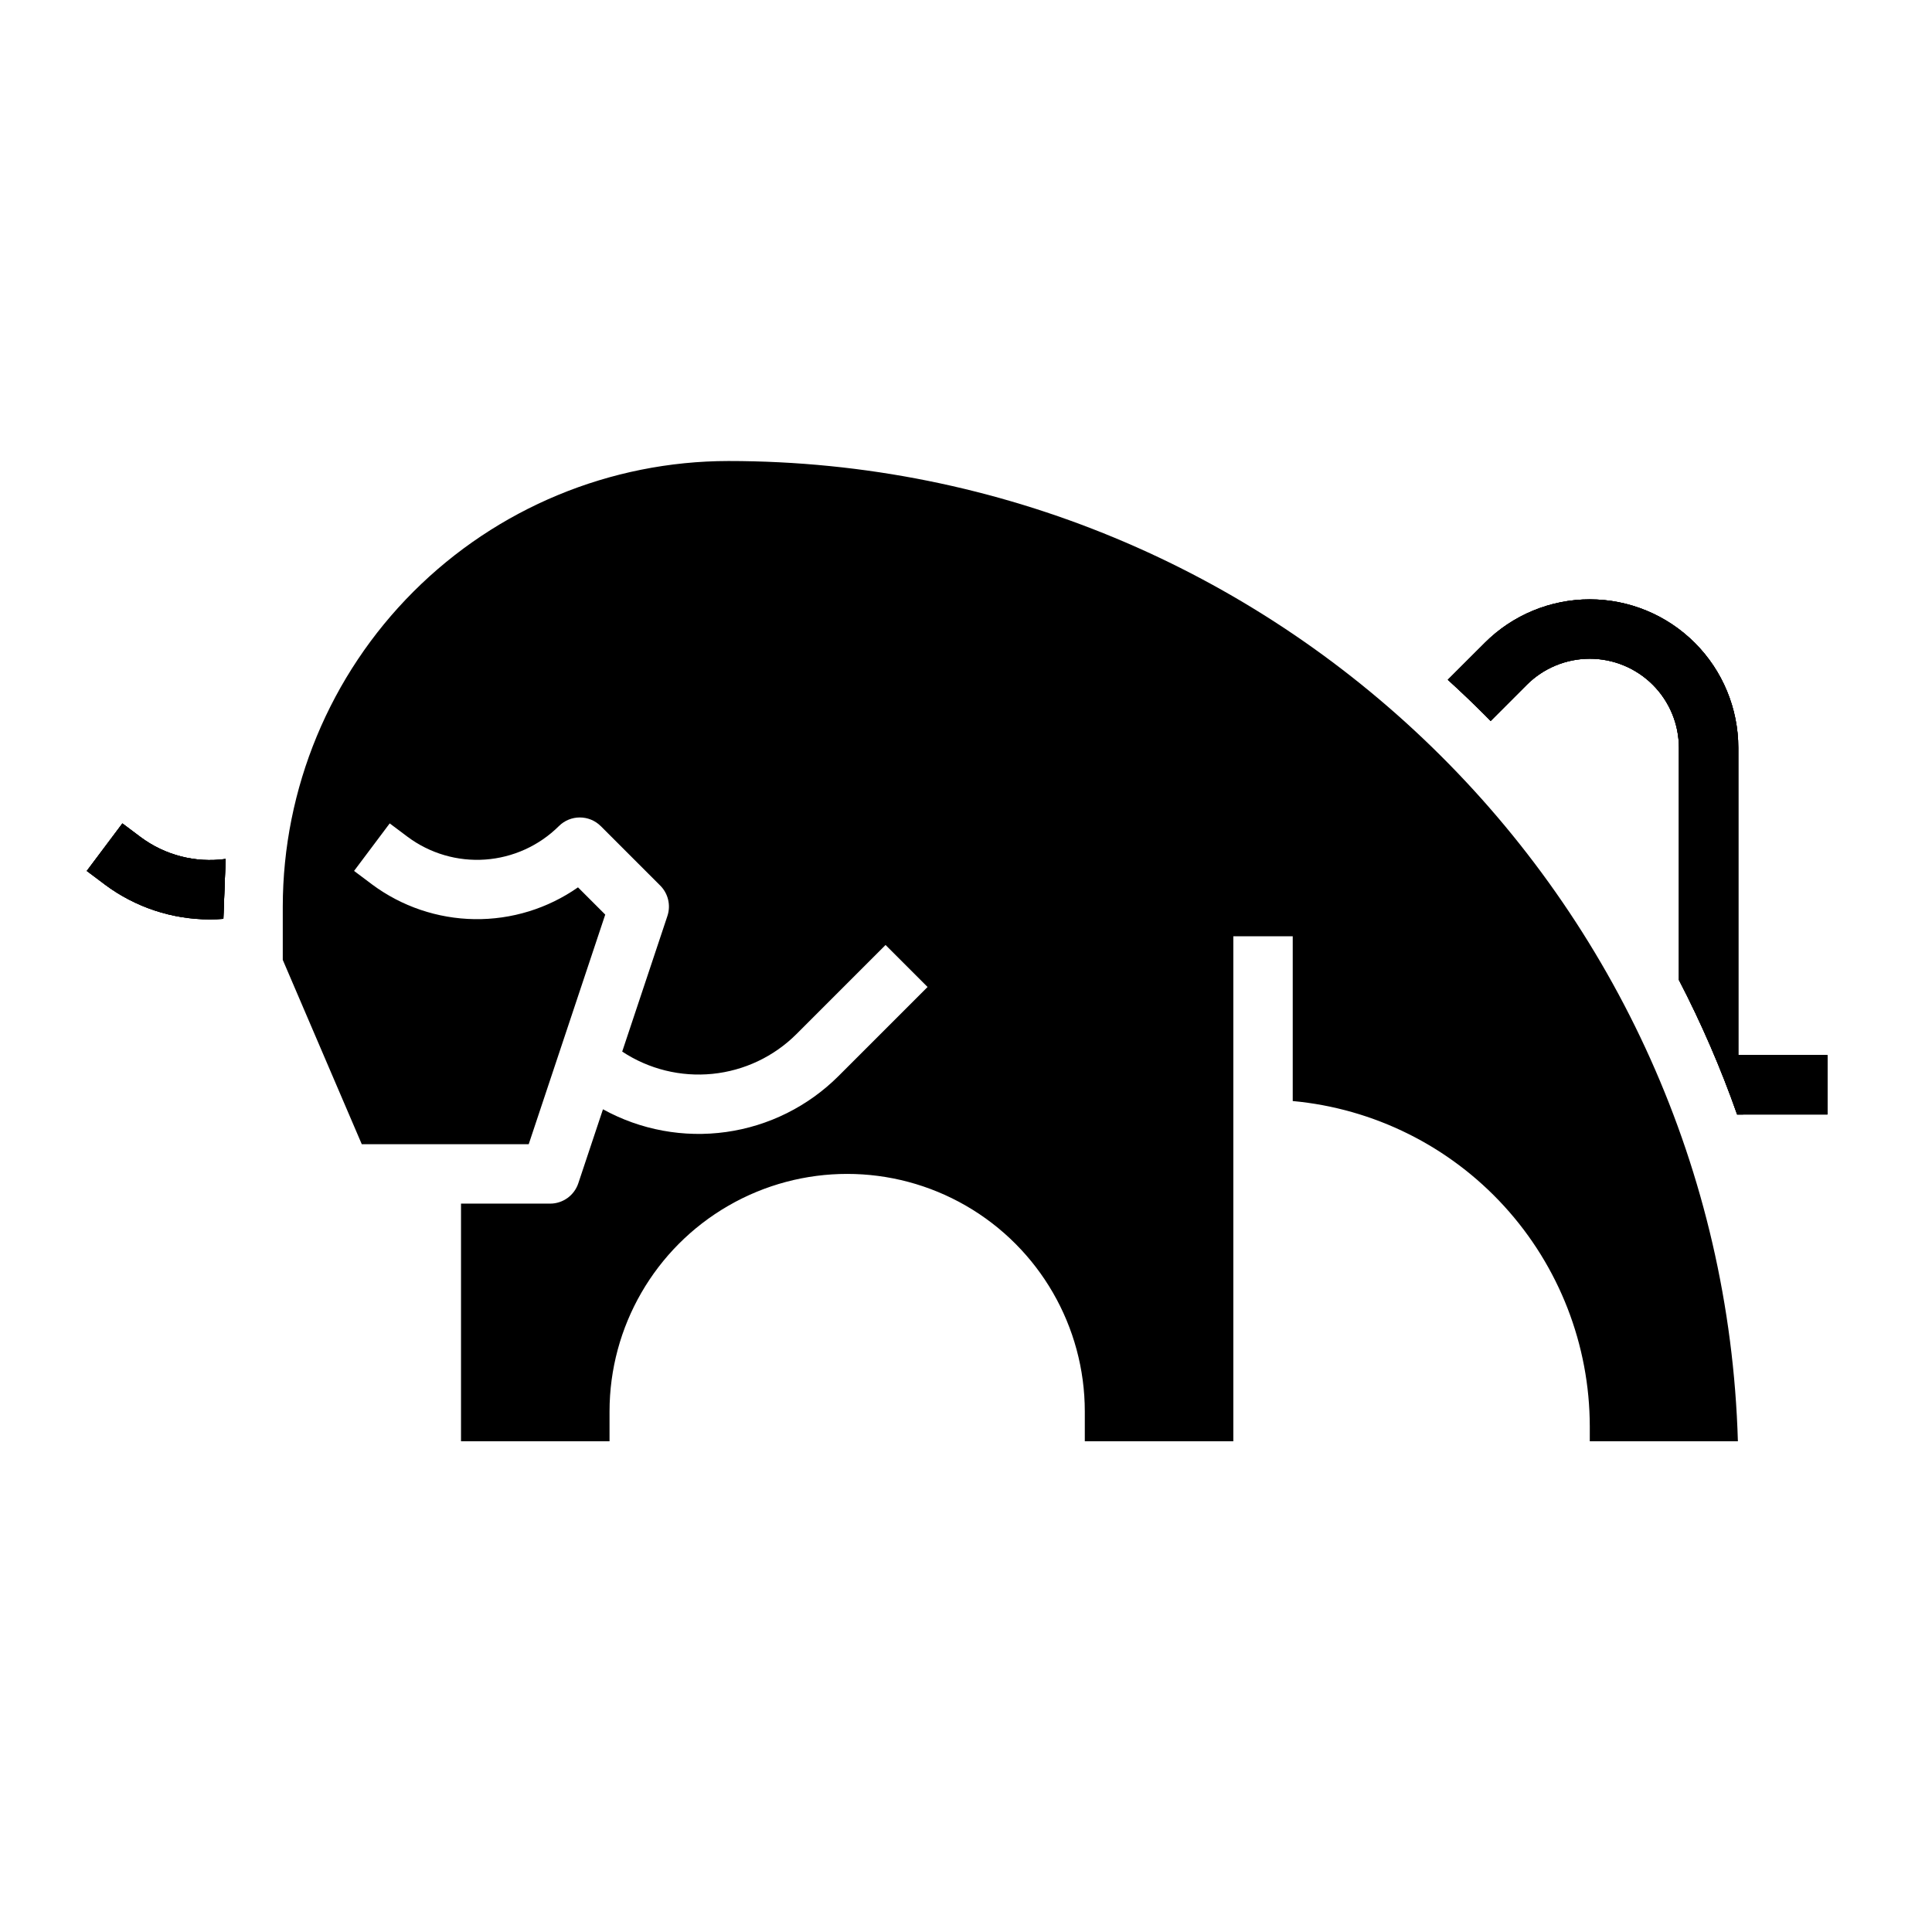 <?xml version="1.0" encoding="UTF-8"?>
<!-- Uploaded to: SVG Repo, www.svgrepo.com, Generator: SVG Repo Mixer Tools -->
<svg fill="#000000" width="800px" height="800px" version="1.1" viewBox="144 144 512 512" xmlns="http://www.w3.org/2000/svg">
 <g>
  <path d="m628.29 423.61v15.742l-23.934 0.004c-4.301-12.234-9.457-24.148-15.43-35.66v-61.512c0-6.262-2.488-12.27-6.918-16.699-4.426-4.426-10.434-6.914-16.695-6.914-6.266 0-12.27 2.488-16.699 6.914l-9.574 9.586c-0.531-0.551-1.082-1.102-1.625-1.645-3.18-3.18-6.422-6.269-9.73-9.277l9.801-9.789v-0.004c7.379-7.379 17.391-11.523 27.828-11.523s20.445 4.148 27.828 11.527c7.379 7.379 11.527 17.387 11.531 27.824v81.426z"/>
  <path d="m203.79 371.63c-8.004 1.102-16.117-0.996-22.582-5.836l-4.773-3.582-9.445 12.594 4.773 3.582-0.004 0.004c8.047 6.016 17.824 9.262 27.867 9.258 1.191 0 2.383-0.051 3.57-0.148z"/>
  <path d="m565.31 525.95v-3.938 0.004c-0.027-21.594-8.113-42.402-22.672-58.352-14.559-15.949-34.547-25.891-56.051-27.879v-43.66h-15.742v133.82h-39.359v-7.871c0-22.5-12.004-43.289-31.488-54.539-19.488-11.25-43.492-11.25-62.977 0-19.484 11.25-31.488 32.039-31.488 54.539v7.871h-39.359v-62.973h23.617-0.004c3.391 0 6.398-2.172 7.469-5.383l6.539-19.617c9.953 5.488 21.418 7.602 32.672 6.016 11.254-1.586 21.688-6.785 29.734-14.812l23.617-23.617-11.133-11.133-23.617 23.617c-5.984 5.973-13.848 9.695-22.262 10.539-8.414 0.844-16.859-1.242-23.914-5.902l11.98-35.938v-0.004c0.941-2.828 0.207-5.945-1.902-8.055l-15.742-15.742h-0.004c-3.074-3.074-8.055-3.074-11.129 0-5.231 5.188-12.148 8.324-19.496 8.848-7.348 0.523-14.641-1.609-20.551-6.004l-4.769-3.578-9.445 12.594 4.769 3.578v0.004c7.863 5.84 17.367 9.059 27.16 9.199 9.797 0.141 19.387-2.809 27.414-8.426l7.219 7.219-20.281 60.852h-44.238l-20.938-48.848v-14.129c0.035-31.305 12.488-61.32 34.625-83.457 22.137-22.137 52.148-34.586 83.457-34.621 144.95 0 263.36 115.82 267.54 259.78z"/>
  <path d="m628.29 423.61v15.742l-23.934 0.004c-4.301-12.234-9.457-24.148-15.43-35.66v-61.512c0-6.262-2.488-12.27-6.918-16.699-4.426-4.426-10.434-6.914-16.695-6.914-6.266 0-12.27 2.488-16.699 6.914l-9.574 9.586c-0.531-0.551-1.082-1.102-1.625-1.645-3.18-3.18-6.422-6.269-9.73-9.277l9.801-9.789v-0.004c7.379-7.379 17.391-11.523 27.828-11.523s20.445 4.148 27.828 11.527c7.379 7.379 11.527 17.387 11.531 27.824v81.426z"/>
  <path d="m203.79 371.63c-8.004 1.102-16.117-0.996-22.582-5.836l-4.773-3.582-9.445 12.594 4.773 3.582-0.004 0.004c8.047 6.016 17.824 9.262 27.867 9.258 1.191 0 2.383-0.051 3.57-0.148z"/>
  <path d="m628.29 423.61v15.742l-23.934 0.004c-4.301-12.234-9.457-24.148-15.43-35.66v-61.512c0-6.262-2.488-12.27-6.918-16.699-4.426-4.426-10.434-6.914-16.695-6.914-6.266 0-12.27 2.488-16.699 6.914l-9.574 9.586c-0.531-0.551-1.082-1.102-1.625-1.645-3.18-3.18-6.422-6.269-9.73-9.277l9.801-9.789v-0.004c7.379-7.379 17.391-11.523 27.828-11.523s20.445 4.148 27.828 11.527c7.379 7.379 11.527 17.387 11.531 27.824v81.426z"/>
  <path d="m203.79 371.63c-8.004 1.102-16.117-0.996-22.582-5.836l-4.773-3.582-9.445 12.594 4.773 3.582-0.004 0.004c8.047 6.016 17.824 9.262 27.867 9.258 1.191 0 2.383-0.051 3.57-0.148z"/>
  <path d="m203.2 387.5v-3.246c0-4.262 0.195-8.469 0.59-12.625z"/>
 </g>
</svg>